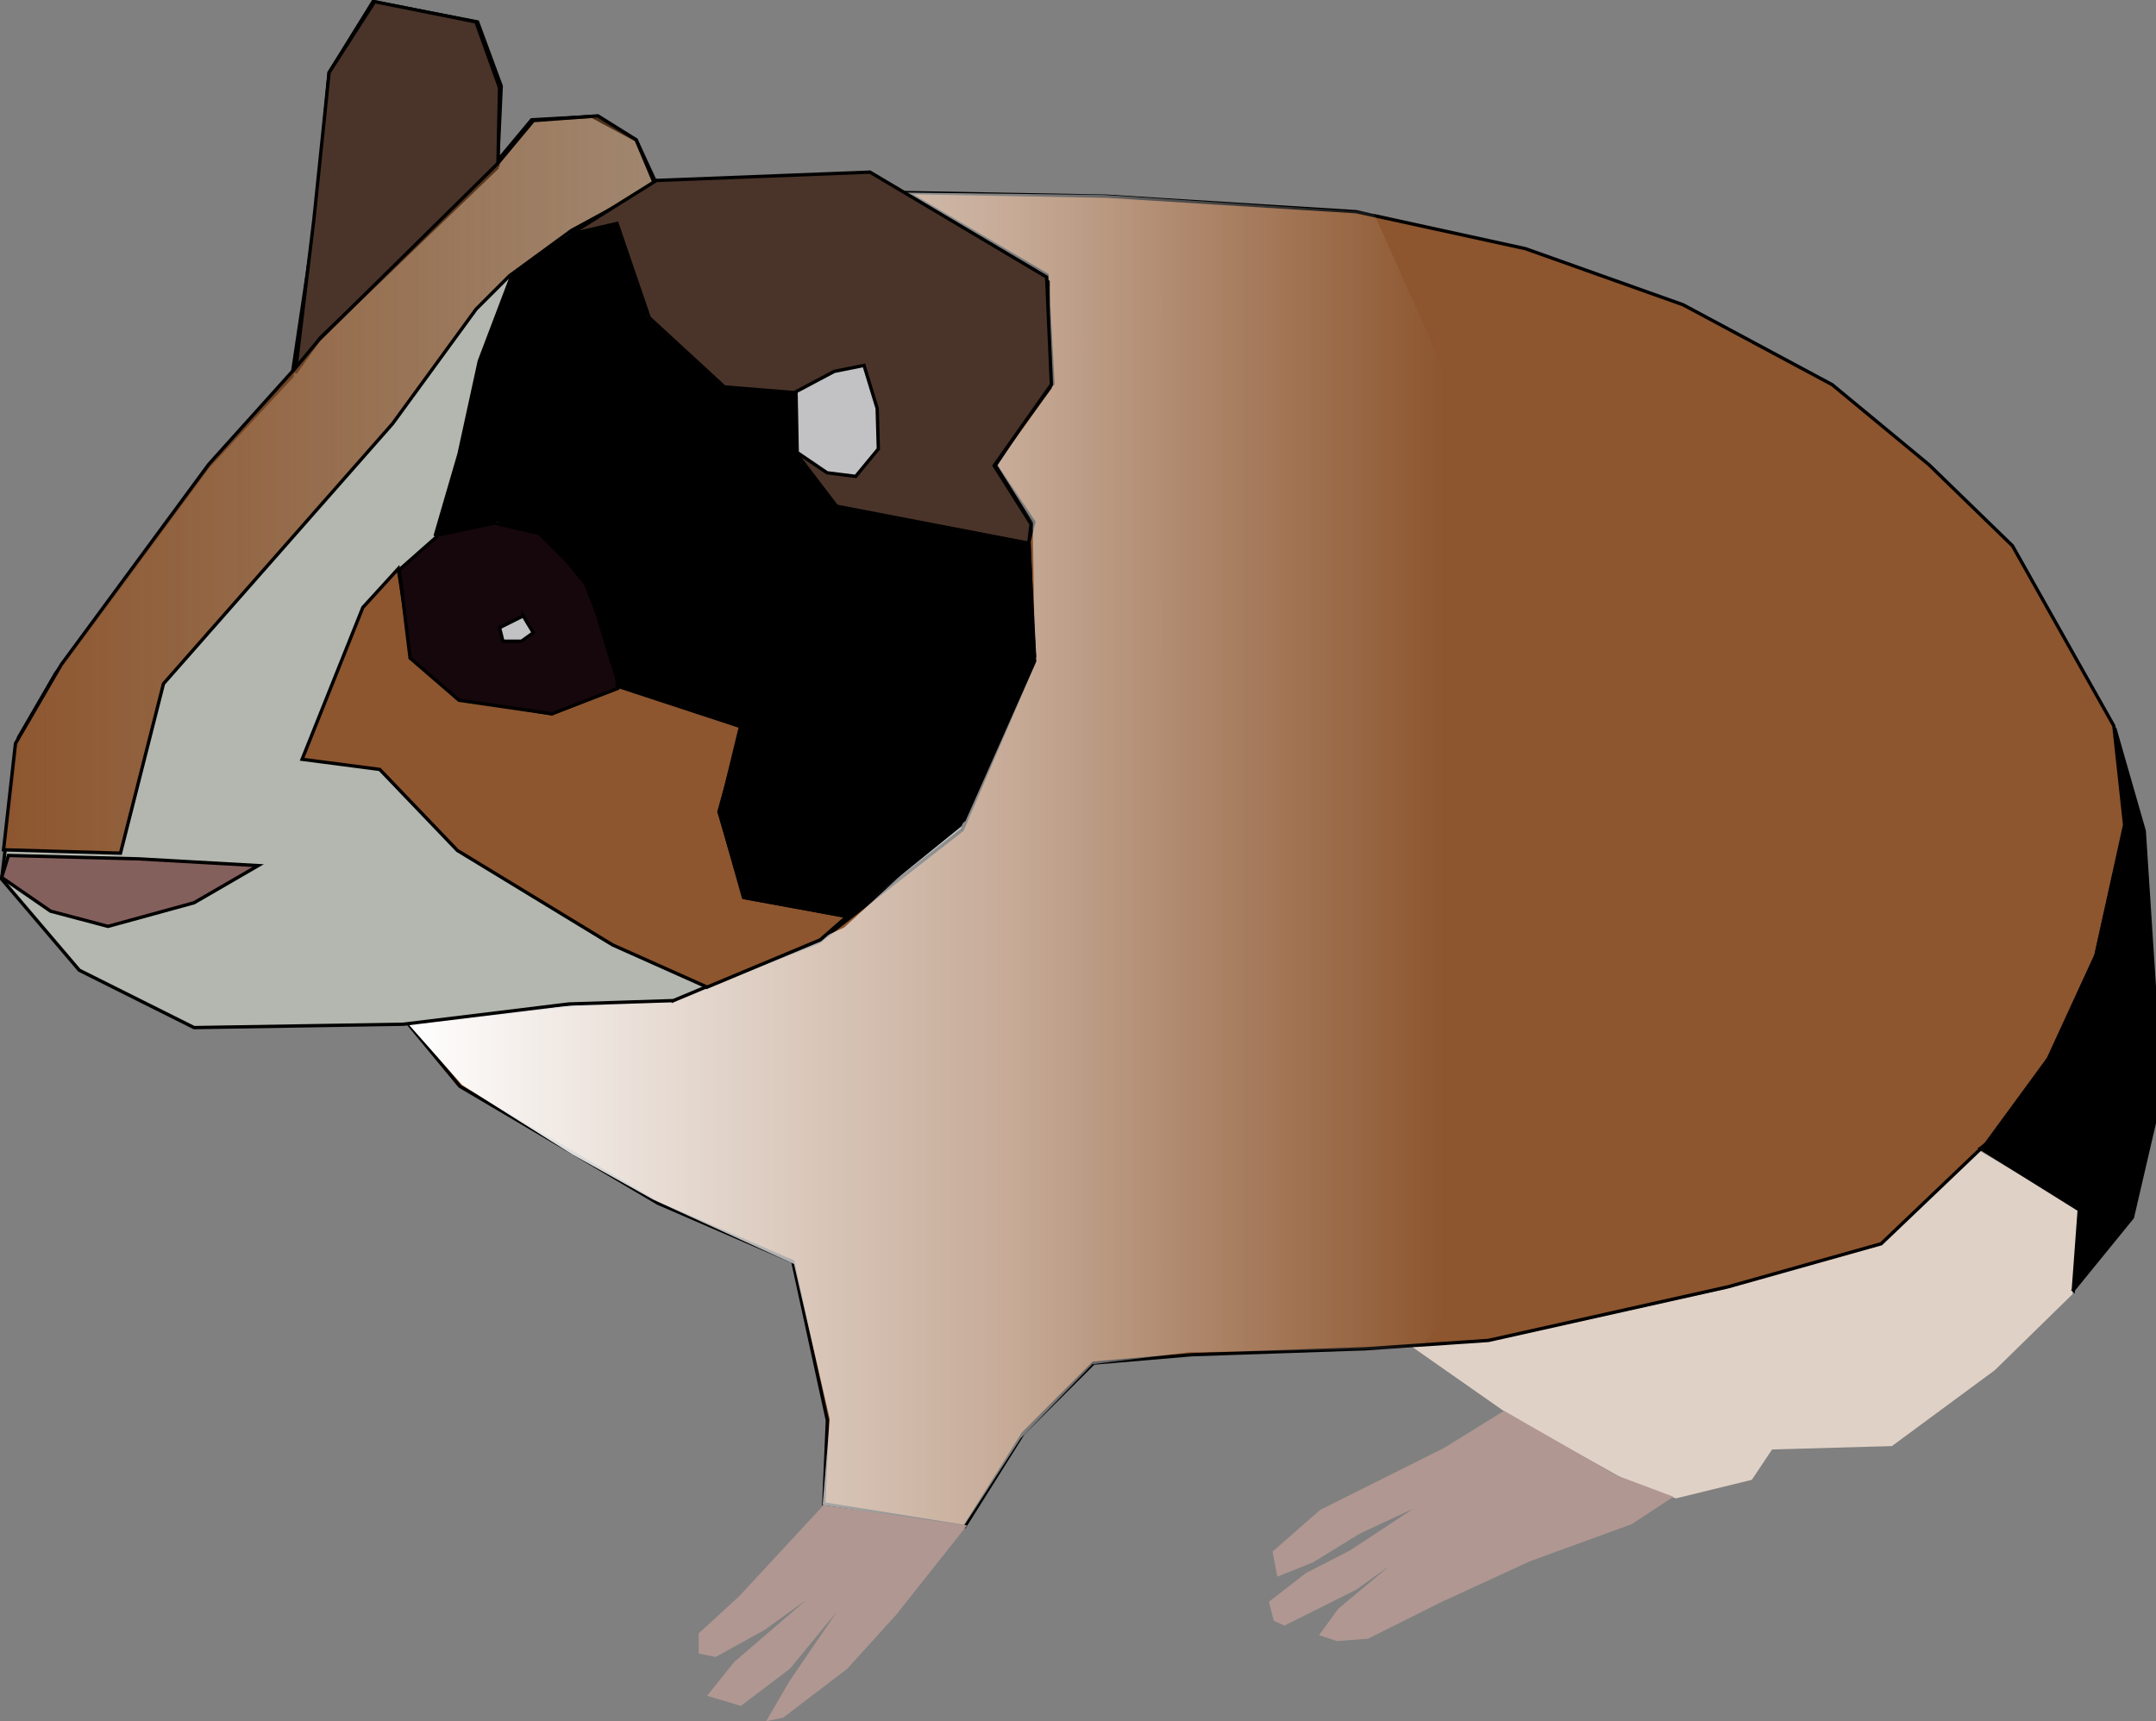 <svg xmlns="http://www.w3.org/2000/svg" viewBox="0 0 645.22 515.17" version="1.0"><rect x="0" y="0" width="645.22" height="515.17" fill="#808080" stroke="none"/><defs><linearGradient id="a" y2="555.58" gradientUnits="userSpaceOnUse" x2="448.57" gradientTransform="translate(58.589 175.77)" y1="555.58" x1="138.57"><stop offset="0" stop-color="#fff"/><stop offset=".586" stop-color="#fff" stop-opacity=".498"/><stop offset="1" stop-color="#fff" stop-opacity="0"/></linearGradient><linearGradient id="b" y2="342.3" gradientUnits="userSpaceOnUse" x2="-124.16" gradientTransform="translate(395.98 276.78)" y1="342.3" x1="-320.16"><stop offset="0" stop-color="#8d562f"/><stop offset="1" stop-color="#8d562f" stop-opacity=".498"/><stop offset="1" stop-color="#8d562f" stop-opacity="0"/></linearGradient></defs><g fill-rule="evenodd"><path d="M421.739 402.55l30.3 21.21 34.34 19.19 15.16 5.56 22.73-5.56 6.06-9.09 35.86-1.01 30.81-22.73 23.23-22.73 2.02-25.25-29.8-17.68-28.28 26.77-47.99 14.65-70.71 15.66-23.73 1.01z" fill="#e0d1c6"/><path d="M408.689 403.72l-52.15 1.79-29.28 2.5-21.07 21.07-17.5 27.86-42.15-6.79 1.07-25-10.35-47.5-40.36-17.5-59.29-35-15.35-18.57 47.85-5.72 30-1.42 45-17.5 42.86-33.58 21.43-50-1.43-36.42 1.43-5.72-11.79-17.5 17.5-23.93-1.78-32.5-41.79-24.64 59.65 1.07 74.64 4.64 50.71 11.08 47.15 16.78 44.64 23.93 28.93 23.93 25 24.28 30.35 53.93 3.22 29.65-8.57 38.92-14.29 31.08-18.57 25.35-31.43 30-45.71 12.86-71.79 16.07-36.78 2.5z" stroke="#000" fill="#8d562f"/><path d="M197.16 780.27l16.43 18.57 32.86 20.72 24.28 13.57 42.14 19.28 10.72 46.43-2.14 25.72 42.14 6.43 17.14-26.43 21.43-22.15 28.57-3.57 69.53-1.22 16.47-19.91-2.43-52.34-7.14-86.53 9.89-112.44-30.76-68.78-80.56-5.21-59.28-.71 42.14 25 1.43 33.57-16.43 22.86 10.71 17.14.72 42.14-21.43 46.43-35.72 32.86-7.85 3.57-41.43 17.14-35.72 2.86-45.71 5z" fill="url(#a)" transform="translate(-75.261 -474.05)"/><path d="M201.519 299.51l43.44-18.18 42.42-34.35 22.23-50.51-2.02-39.39-10.1-17.17 16.16-24.25V84.35l-28.29-16.16-25.25-15.16-52.53 2.02h-11.11l-6.06-13.13-13.13-7.07-18.18 1.01-10.11 12.12 1.01-22.22-7.07-19.19L111.619.5l-13.13 21.22-4.04 43.43-7.08 47.48-25.25 27.28-45.456 61.62-11.112 19.19L.5 263.14l23.234 27.28 34.345 17.17 62.63-1.01 49.5-6.06 31.31-1.01z" stroke="#000" fill="#b4b7af"/><path d="M2.521 256.07l38.888 1.01 35.86 2.02-19.19 11.12-25.76 7.07-17.171-4.55L.5 262.64l2.021-6.57z" stroke="#000" fill="#84605c"/><path d="M211.619 295.47l-28.28-12.63-46.47-28.28-23.23-24.25-23.23-3.03 18.18-45.45 10.6-11.62 4.04 25.76 13.64 13.13 28.29 4.55 20.2-8.08 36.87 12.12-7.07 25.25 7.58 25.76 30.8 5.56-8.08 7.07-33.84 14.14z" stroke="#000" fill="#8d562f"/><path d="M184.849 206.07l-19.69 7.58-27.78-4.04-14.65-12.63-3.24-26.42 11.83-10.45 16.66-3.54 15.16 3.54 12.12 14.65 8.58 22.22 1.01 9.09z" stroke="#000" fill="#16070c"/><path d="M156.569 184.35l3.03 5.05-3.54 2.53h-5.55l-1.01-4.04 7.07-3.54z" stroke="#000" fill="#c2c2c4"/><path d="M130.309 160.11l7.07-24.24 6.06-27.78 9.59-25.26 18.69-13.13 13.64-2.02 8.08 27.78 22.22 20.2 22.23 2.02 1.01 18.19 11.11 16.16 23.23 4.04 34.35 7.07 2.04 34.74-21.07 47.5-35.35 28.93-30.72-5.71-7.14-25.36 6.43-26.43-36.43-11.78-2.5-7.5-7.14-23.57-14.65-14.65-12.5-3.57-18.25 4.37z" stroke="#000"/><path d="M148.989 50l-53.03 51.02-7.58 10.6 5.56-45.96 4.55-43.94L112.119.5l30.31 6.07 7.07 19.69-.51 23.74z" stroke="#000" fill="#4a3429"/><path d="M76.323 728.42l34.997 1.01 12.86-50.71 68.57-77.86 25-34.28 10-10 18.57-13.57 25-13.58-5.71-13.57-11.43-7.14-19.29 1.43-10.71 12.86-53.57 52.85-7.14 8.57-25.72 28.58-44.11 59.91-13.745 23.66-3.572 31.84z" stroke="#000" fill="url(#b)" transform="translate(-75.261 -474.05)"/><path d="M196.429 54.02l-25.71 16.07 13.93-3.21 9.64 28.21 22.5 20.72 21.79 1.78.35 18.93 11.43 15 57.5 11.07.72-5.71-11.07-17.5 17.14-24.29-1.43-32.14-52.86-31.43-63.93 2.5z" stroke="#000" fill="#4a3429"/><path d="M238.219 117.24l.36 18.21 8.93 6.07 8.57 1.07 6.78-8.21-.35-12.14-3.93-12.86-8.93 1.79-11.43 6.07z" stroke="#000" fill="#c2c2c4"/><path d="M620.479 386.13l17.68-21.72 6.57-28.28v-40.66l-3.03-46.72-8.84-30.81 3.28 28.54-9.09 40.4-13.64 29.55-17.42 25-3.29 2.27 29.55 18.44-1.77 23.99z" stroke="#000"/><path d="M246.469 450.53l-25.25 27.27-12.12 11.11v6.06l5.05 1.01 14.65-8.08 12.62-9.09-21.72 18.69-8.08 10.1 10.1 3.03 14.65-11.11 14.14-17.17-14.14 20.71-7.07 12.12 5.05-1.01 19.19-14.65 14.65-16.16 21.22-26.77-42.94-6.06zM450.109 422.29l-17.85 11.07-37.15 18.58-14.28 12.5 1.43 7.5 10.71-4.29 13.93-8.57 16.07-7.5-18.93 12.5-13.21 6.78-11.07 8.58 1.43 5.71 3.21 1.43 21.43-10.72 10-7.14-15.36 12.86-5.71 7.86 5.35 1.78 9.29-.71 22.14-11.07 26.43-12.15 30.36-11.07 12.5-8.21-17.14-6.43-33.58-19.29z" fill="#b09792"/></g></svg>